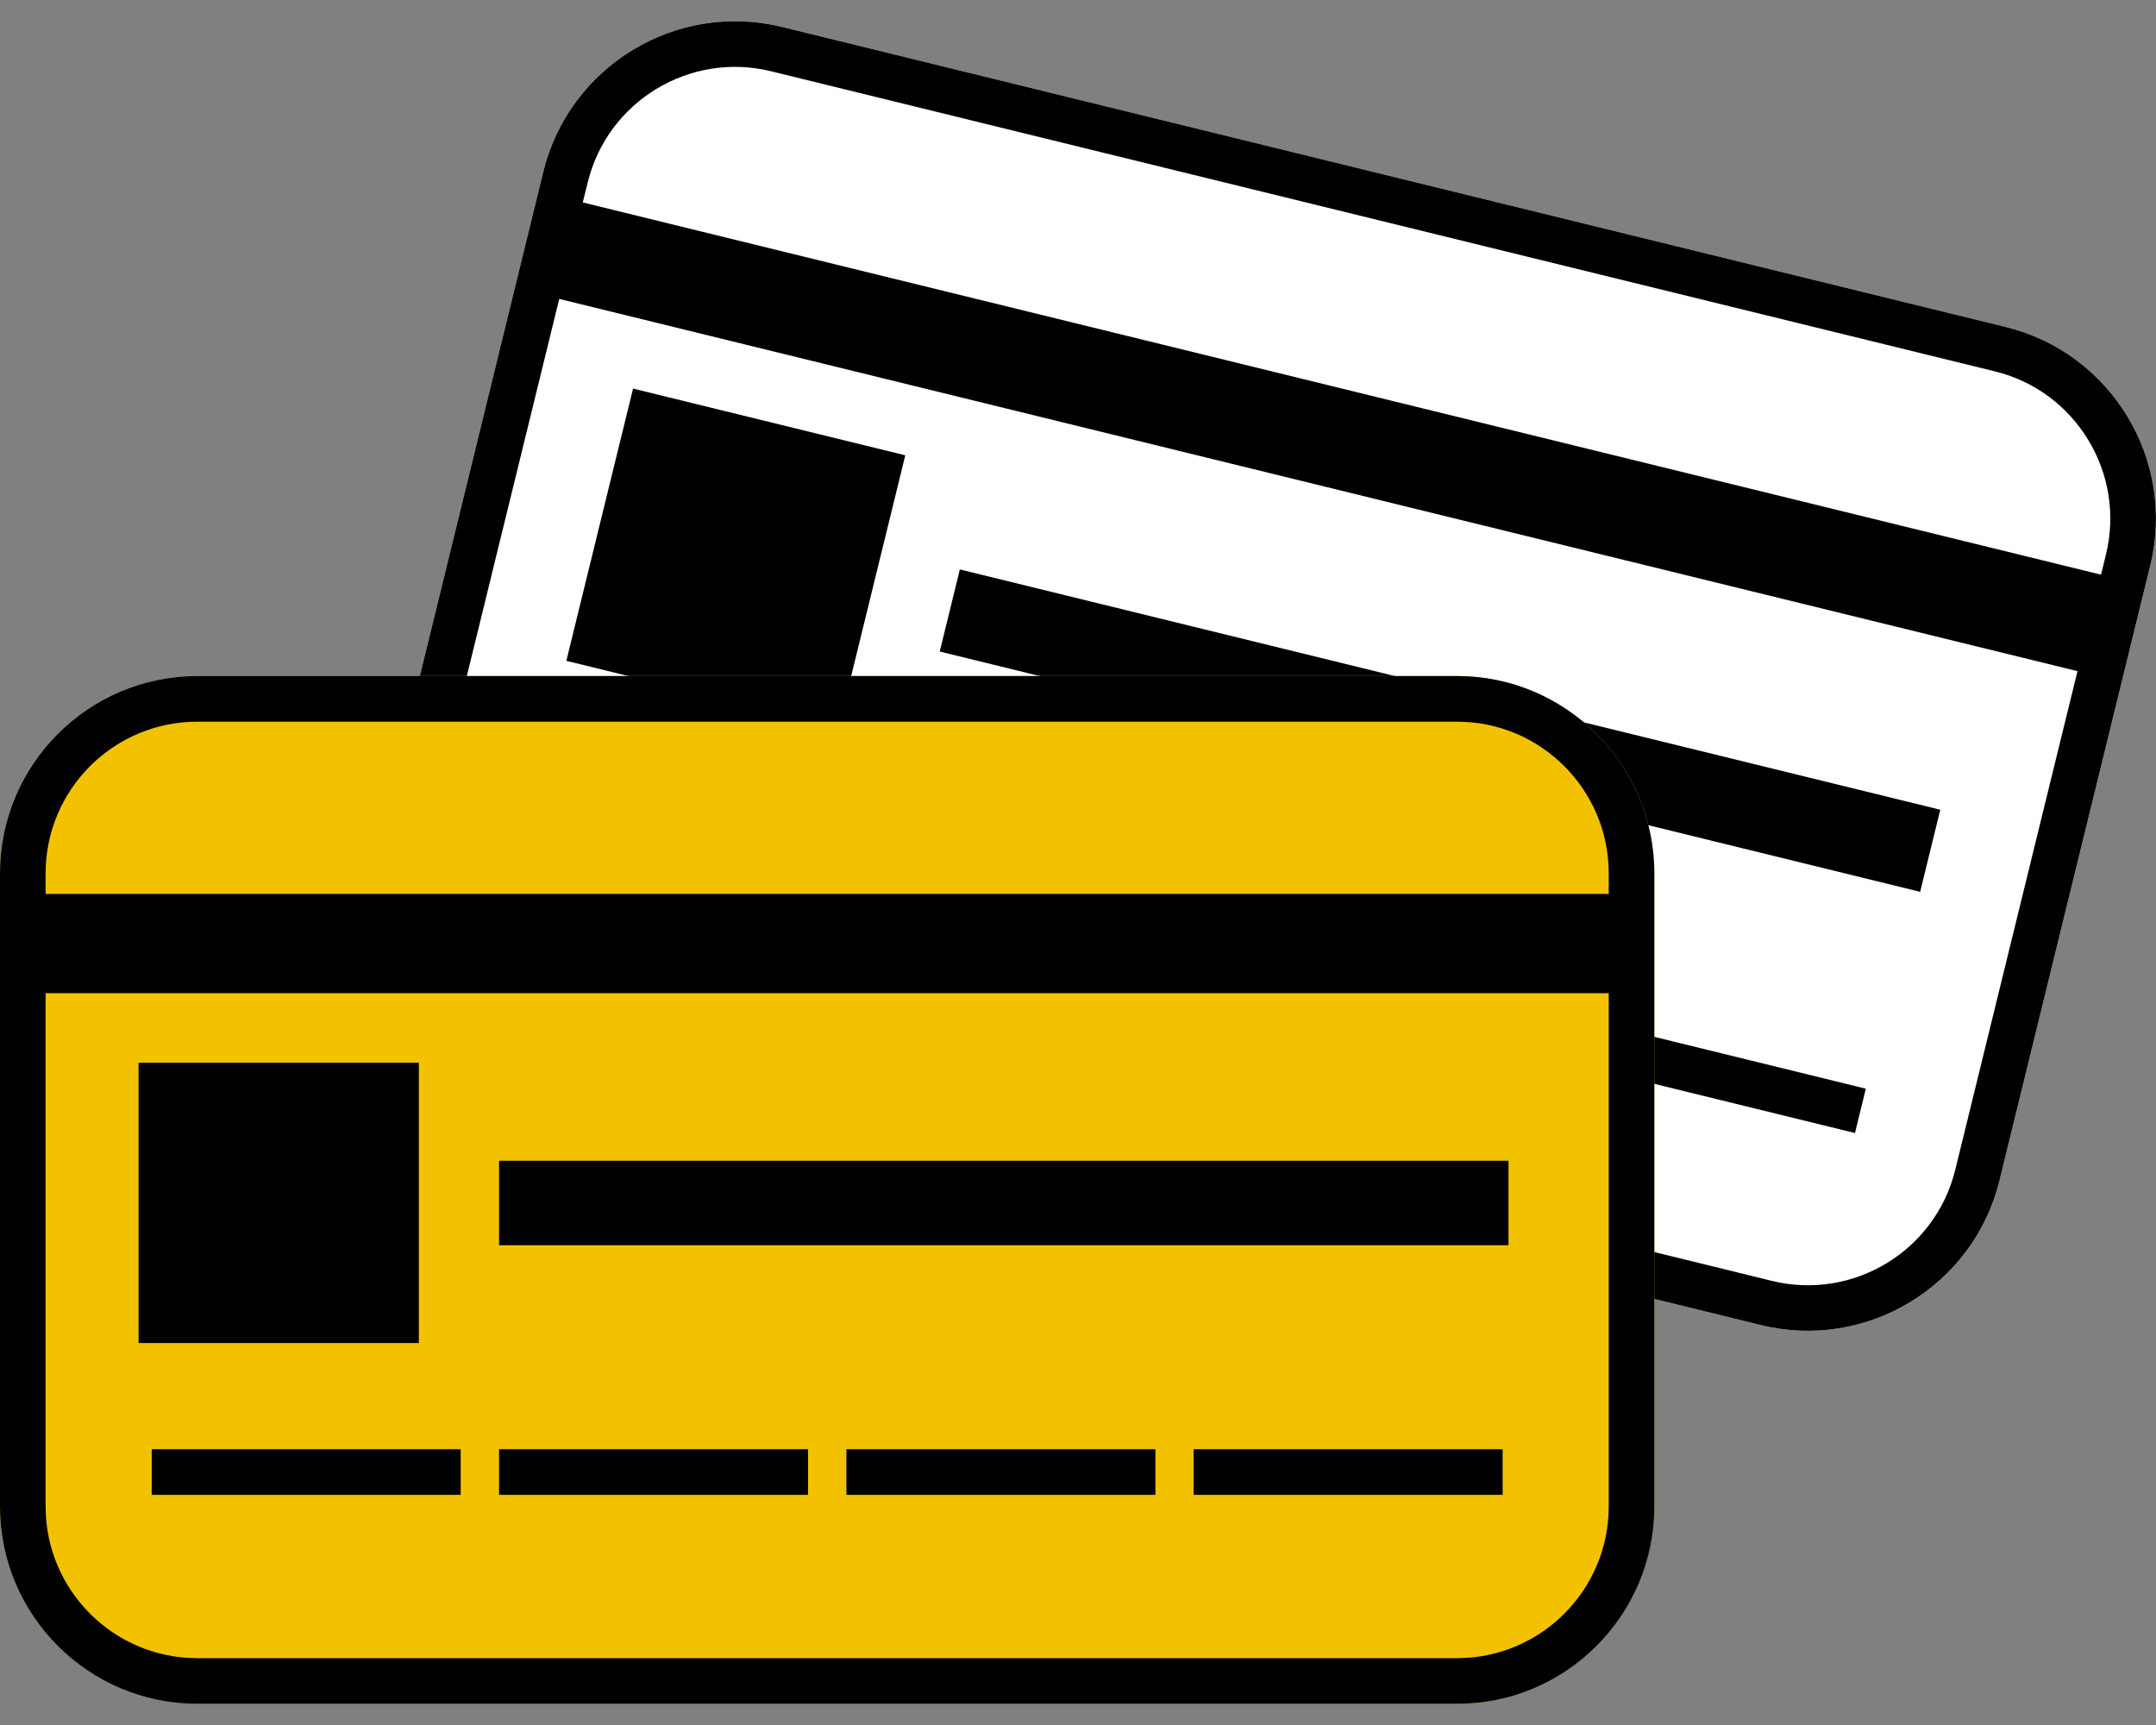 <svg width="70" height="56" viewBox="0 0 70 56" fill="none" xmlns="http://www.w3.org/2000/svg">
<rect x="0" y="0" width="70" height="56" fill="#808080" stroke="none"/>
<g clip-path="url(#clip0_3364_2538)">
<path d="M17.444 33.28C14.017 32.441 11.911 28.967 12.751 25.54L17.642 5.567C18.487 2.14 21.96 0.034 25.387 0.874L65.121 10.615C68.548 11.455 70.654 14.929 69.814 18.356L64.918 38.324C64.078 41.751 60.605 43.858 57.178 43.018L17.444 33.276V33.28Z" fill="white"/>
<path d="M17.444 33.28C14.017 32.441 11.911 28.967 12.751 25.54L17.642 5.567C18.487 2.14 21.96 0.034 25.387 0.874L65.121 10.615C68.548 11.455 70.654 14.929 69.814 18.356L64.918 38.324C64.078 41.751 60.605 43.858 57.178 43.018L17.444 33.276V33.28ZM14.19 25.89C13.544 28.524 15.161 31.195 17.799 31.841L57.532 41.583C60.166 42.228 62.837 40.612 63.483 37.974L67.451 21.788L18.157 9.704L14.19 25.89ZM25.033 2.313C22.399 1.668 19.727 3.284 19.082 5.922L18.921 6.572L68.215 18.656L68.375 18.006C69.021 15.372 67.404 12.7 64.766 12.055L25.033 2.313Z" fill="black"/>
<path d="M27.721 27.285L17.977 24.896L17.625 26.335L27.369 28.723L27.721 27.285Z" fill="black"/>
<path d="M38.673 29.976L28.929 27.588L28.576 29.027L38.321 31.415L38.673 29.976Z" fill="black"/>
<path d="M49.626 32.657L39.882 30.27L39.529 31.708L49.273 34.096L49.626 32.657Z" fill="black"/>
<path d="M60.579 35.343L50.835 32.955L50.482 34.394L60.226 36.782L60.579 35.343Z" fill="black"/>
<path d="M29.392 14.781L20.554 12.615L18.388 21.453L27.226 23.619L29.392 14.781Z" fill="black"/>
<path d="M62.996 26.287L31.164 18.486L30.511 21.151L62.343 28.952L62.996 26.287Z" fill="black"/>
<path d="M6.403 55.312C2.874 55.312 0 52.438 0 48.909V28.35C0 24.822 2.874 21.947 6.403 21.947H47.31C50.838 21.947 53.712 24.822 53.712 28.35V48.909C53.712 52.438 50.842 55.312 47.31 55.312H6.403Z" fill="#F2C200"/>
<path d="M6.403 55.312C2.874 55.312 0 52.438 0 48.909V28.35C0 24.822 2.874 21.947 6.403 21.947H47.31C50.838 21.947 53.712 24.822 53.712 28.35V48.909C53.712 52.438 50.842 55.312 47.31 55.312H6.403ZM1.481 48.909C1.481 51.623 3.689 53.83 6.403 53.83H47.31C50.023 53.83 52.231 51.623 52.231 48.909V32.242H1.481V48.909ZM6.403 23.429C3.689 23.429 1.481 25.636 1.481 28.35V29.021H52.231V28.35C52.231 25.636 50.023 23.429 47.31 23.429H6.403Z" fill="black"/>
<path d="M14.958 47.047H4.926V48.528H14.958V47.047Z" fill="black"/>
<path d="M26.236 47.047H16.203V48.528H26.236V47.047Z" fill="black"/>
<path d="M37.513 47.047H27.481V48.528H37.513V47.047Z" fill="black"/>
<path d="M48.787 47.047H38.754V48.528H48.787V47.047Z" fill="black"/>
<path d="M13.599 34.5H4.499V43.6H13.599V34.5Z" fill="black"/>
<path d="M48.977 37.682H16.203V40.425H48.977V37.682Z" fill="black"/>
</g>
<defs>
<clipPath id="clip0_3364_2538">
<rect width="70" height="54.624" fill="white" transform="translate(0 0.688)"/>
</clipPath>
</defs>
</svg>
